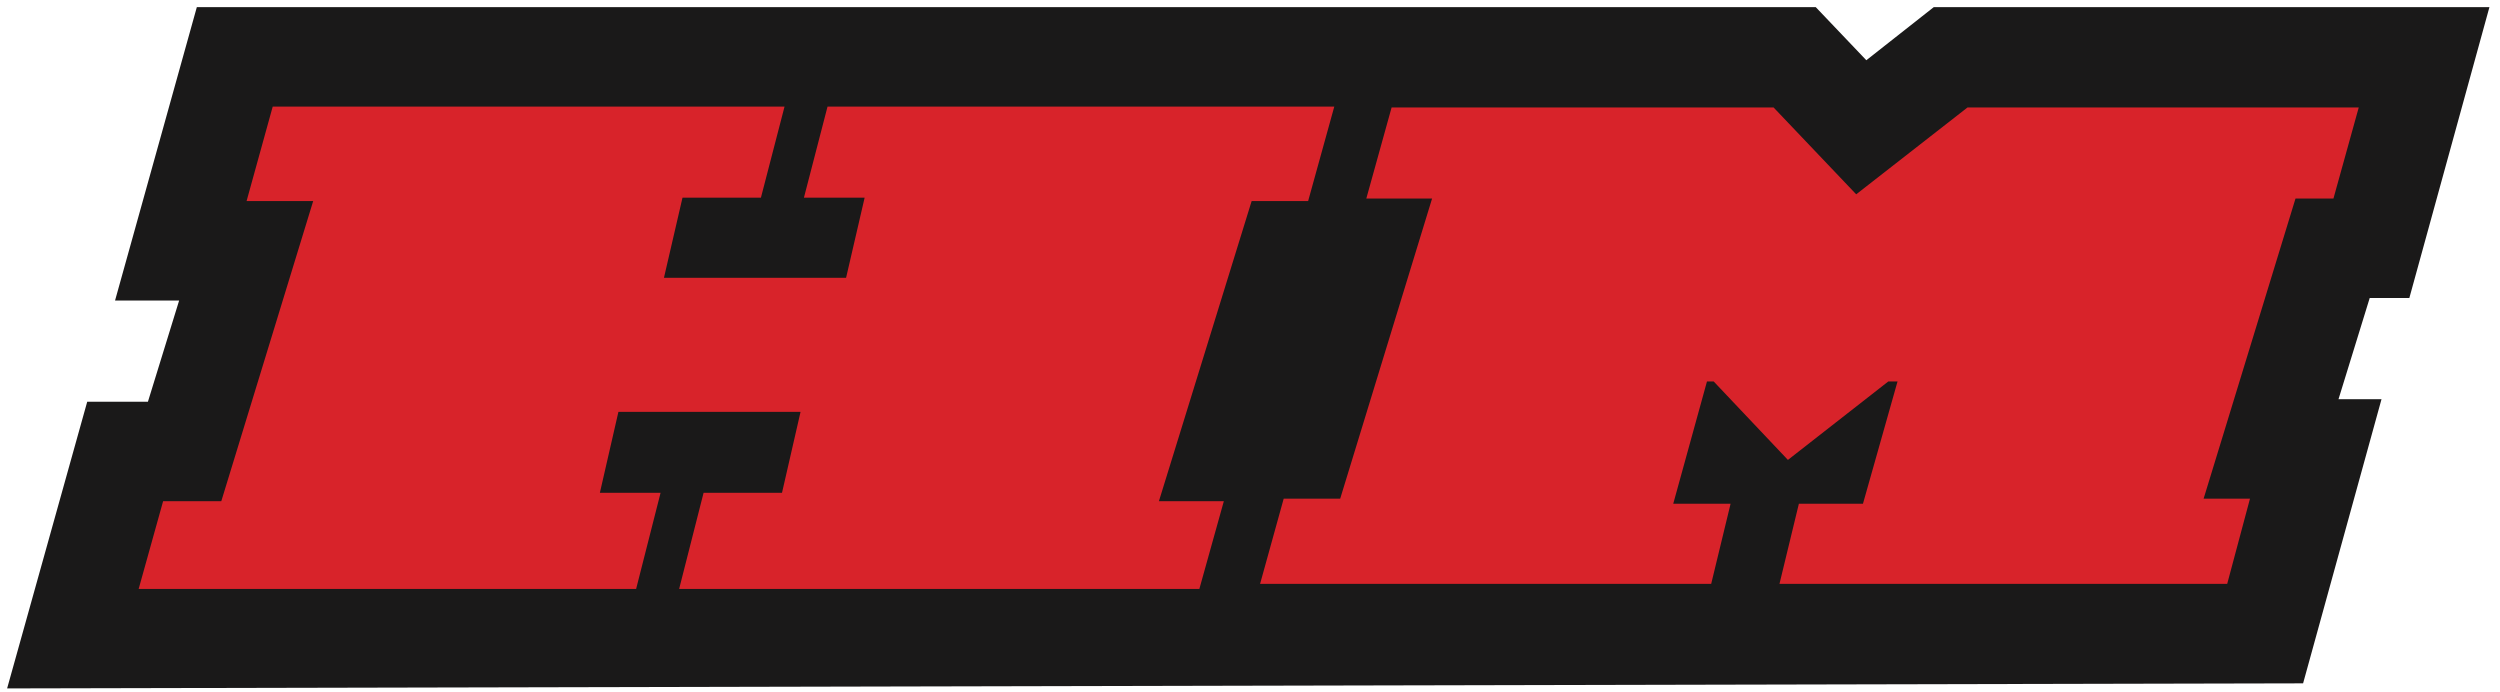 <?xml version="1.0" encoding="UTF-8"?>
<svg width="177px" height="49px" viewBox="0 0 177 49" version="1.1" xmlns="http://www.w3.org/2000/svg" xmlns:xlink="http://www.w3.org/1999/xlink">
    <!-- Generator: Sketch 64 (93537) - https://sketch.com -->
    <title>Group</title>
    <desc>Created with Sketch.</desc>
    <g id="Page-1" stroke="none" stroke-width="1" fill="none" fill-rule="evenodd">
        <g id="hm-seeklogo.com" transform="translate(-8, -72)">
            <g id="Group" transform="translate(8.504, 72.504)">
                <polyline id="Fill-2" fill="#1A1919" points="0 48.236 162.555 47.877 168.107 27.759 165.062 27.759 167.271 20.596 170.077 20.596 175.748 -7.10542736e-15 136.408 -7.10542736e-15 131.632 3.761 128.05 -7.10542736e-15 13.432 -7.10542736e-15 7.641 20.775 12.178 20.775 9.969 27.939 5.671 27.939 0 48.236"></polyline>
                <polyline id="Fill-3" fill="#D8232A" points="9.313 41.191 44.534 41.191 46.265 34.386 41.967 34.386 43.28 28.655 56.175 28.655 54.862 34.386 49.31 34.386 47.579 41.191 84.411 41.191 86.143 34.983 81.546 34.983 88.113 13.73 92.112 13.73 93.963 7.045 58.085 7.045 56.414 13.492 60.712 13.492 59.399 19.163 46.504 19.163 47.817 13.492 53.369 13.492 55.041 7.045 18.804 7.045 16.954 13.73 21.67 13.73 15.163 34.983 11.044 34.983 9.313 41.191"></polyline>
                <polyline id="Fill-4" fill="#D8232A" points="88.71 40.833 120.648 40.833 122.021 35.162 117.961 35.162 120.349 26.506 120.827 26.506 126.08 32.058 133.184 26.506 133.841 26.506 131.393 35.162 126.856 35.162 125.483 40.833 157.182 40.833 158.794 34.804 155.511 34.804 162.018 13.552 164.704 13.552 166.495 7.104 138.796 7.104 130.915 13.253 125.065 7.104 98.022 7.104 96.231 13.552 100.888 13.552 94.381 34.804 90.381 34.804 88.71 40.833"></polyline>
            </g>
        </g>
    </g>
</svg>